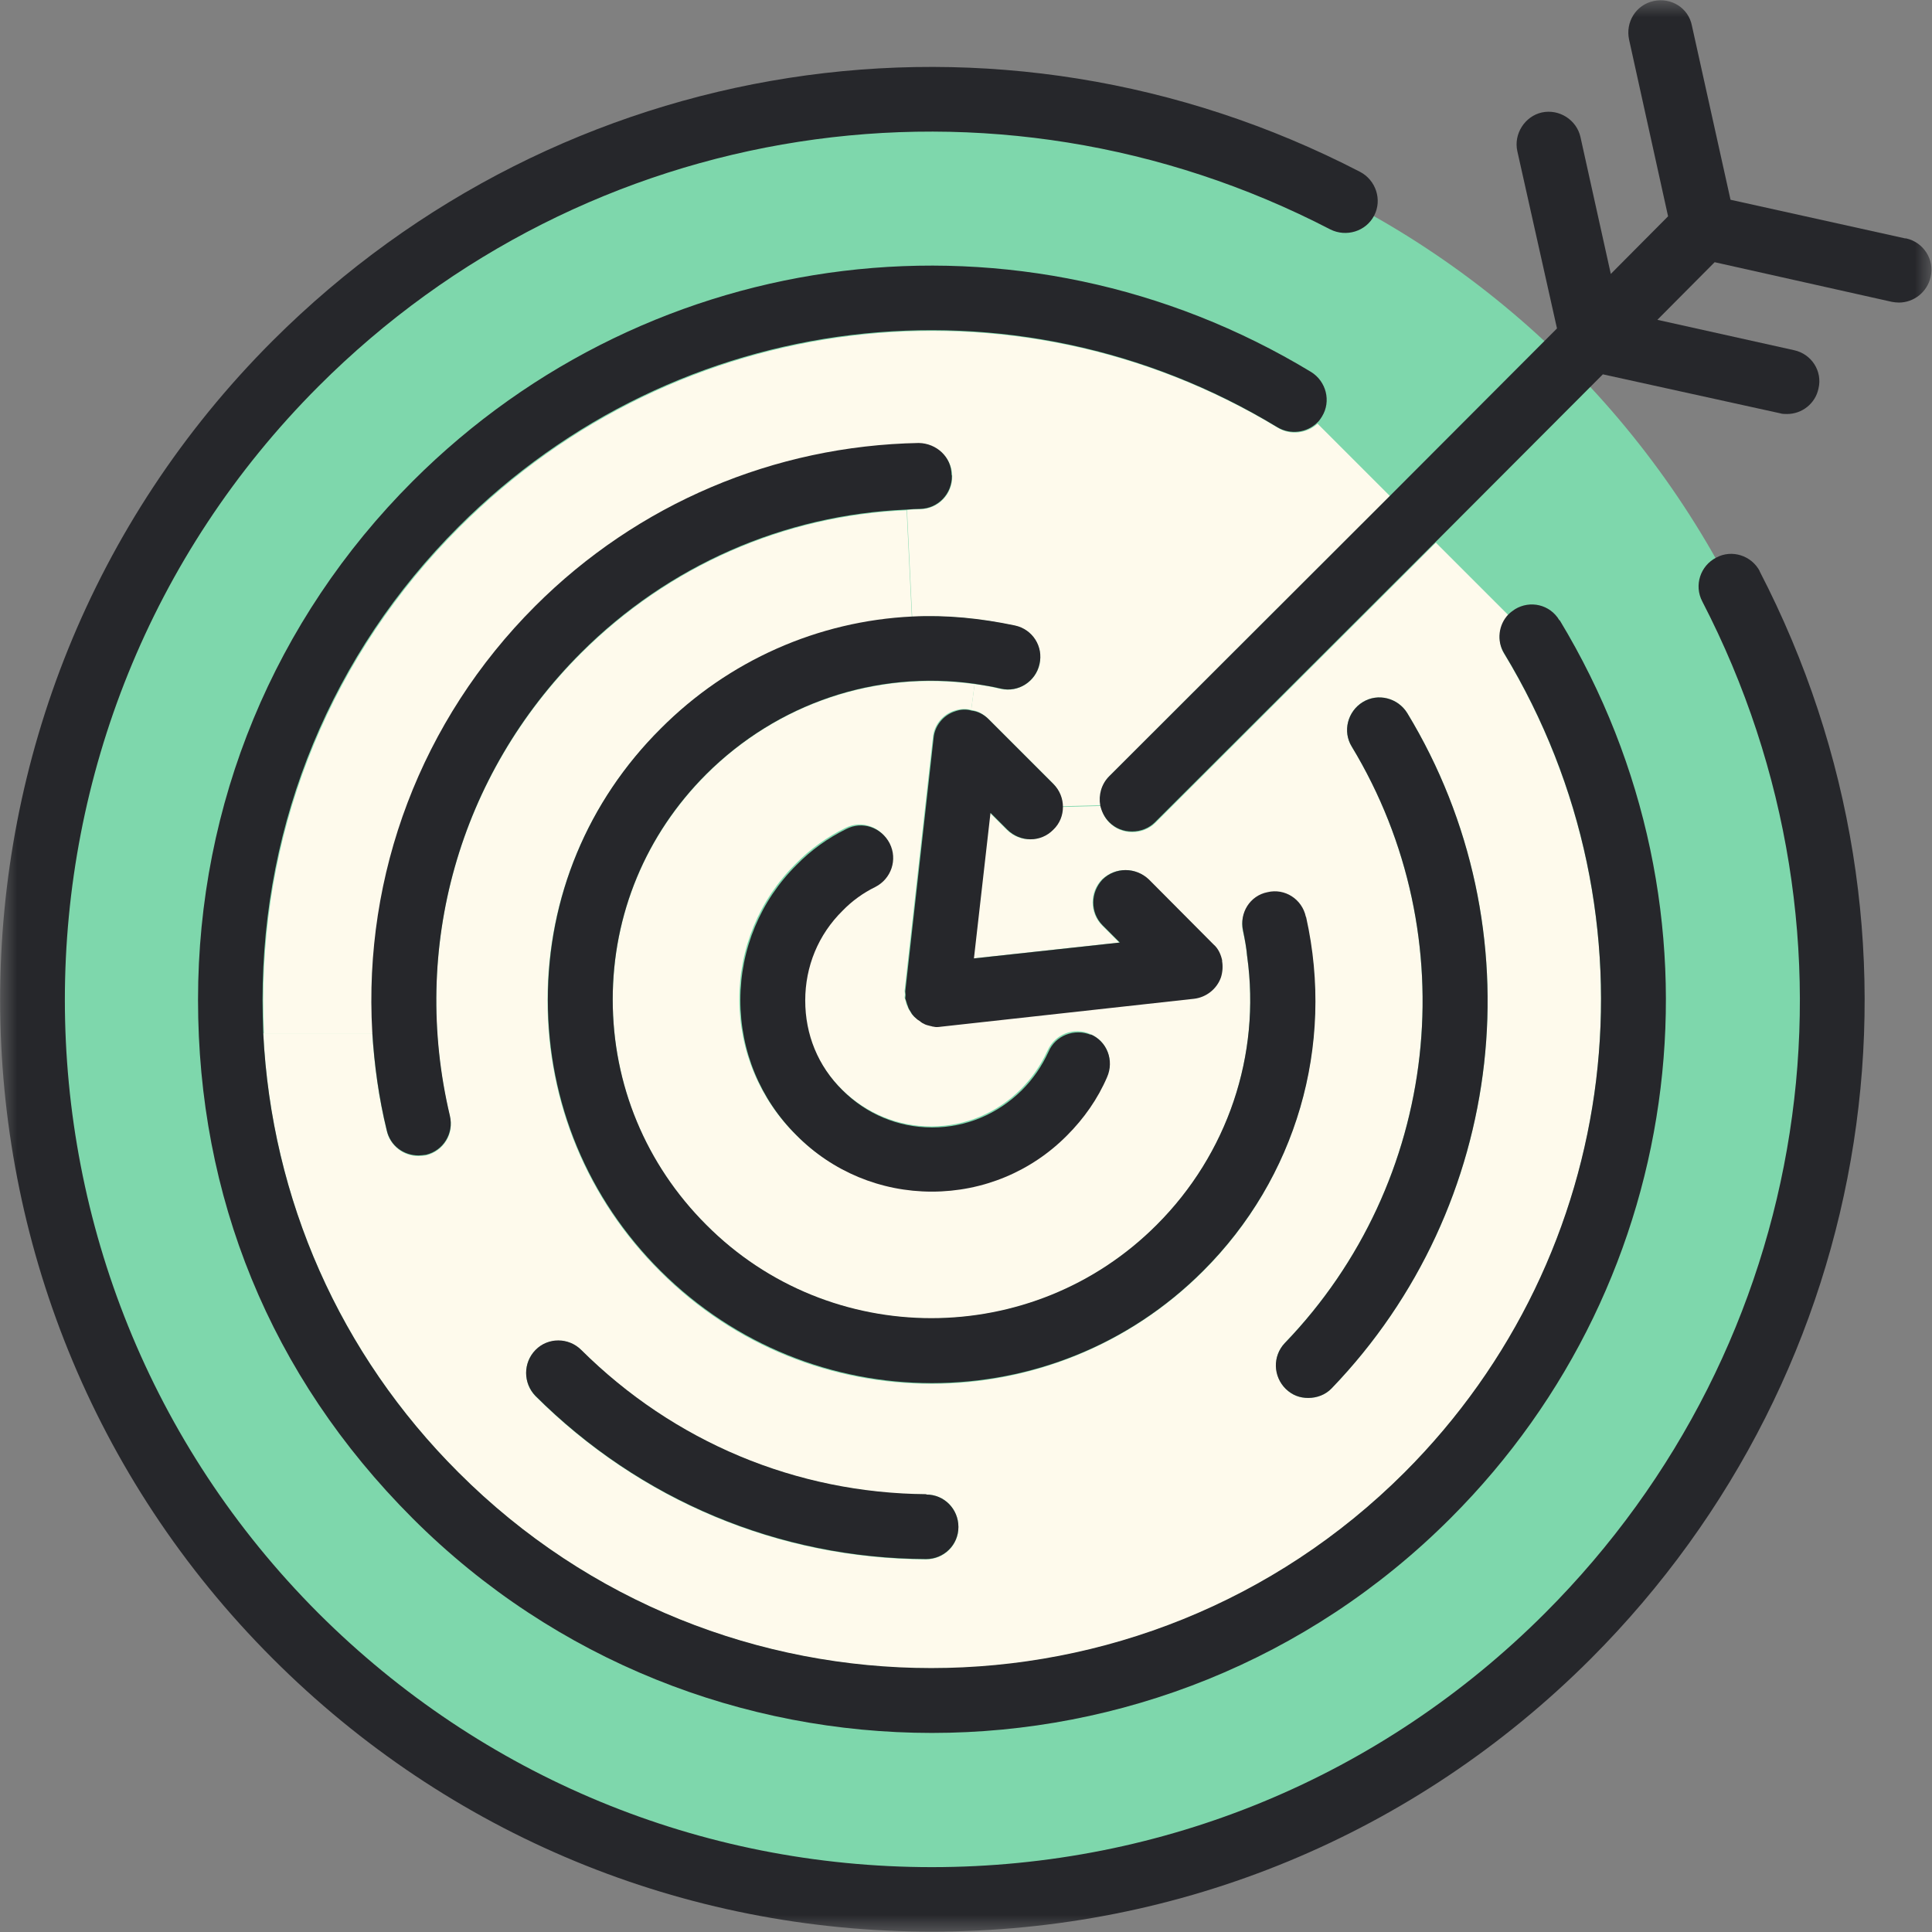 <svg width="56" height="56" viewBox="0 0 56 56" fill="none" xmlns="http://www.w3.org/2000/svg">
<rect x="0" y="0" width="56" height="56" fill="#808080" stroke="none"/>
<g clip-path="url(#clip0_149_1271)">
<mask id="mask0_149_1271" style="mask-type:luminance" maskUnits="userSpaceOnUse" x="0" y="0" width="56" height="56">
<path d="M56 0H0V56H56V0Z" fill="white"/>
</mask>
<g mask="url(#mask0_149_1271)">
<path d="M27 55.06C41.404 55.06 53.08 43.383 53.08 28.98C53.08 14.576 41.404 2.9 27 2.9C12.596 2.9 0.92 14.576 0.92 28.98C0.92 43.383 12.596 55.06 27 55.06Z" fill="#7ED7AC"/>
<path d="M43.6 18.95C48.23 26.6 47.04 36.37 40.71 42.69C33.15 50.25 20.85 50.25 13.29 42.69C9.85 39.25 7.87 34.76 7.63 29.95H10.79C10.85 30.89 10.98 31.84 11.21 32.78C11.31 33.22 11.7 33.51 12.13 33.51C12.2 33.51 12.27 33.5 12.35 33.49C12.85 33.37 13.17 32.87 13.04 32.36C11.88 27.5 13.3 22.47 16.84 18.94C19.38 16.41 22.72 14.94 26.28 14.79L26.43 17.89C23.71 18.03 21.11 19.16 19.14 21.14C17.03 23.24 15.87 26.03 15.87 29C15.87 31.97 17.03 34.76 19.14 36.86C21.31 39.03 24.15 40.11 27 40.11C29.85 40.11 32.69 39.02 34.86 36.86C37.56 34.17 38.68 30.33 37.85 26.61C37.74 26.1 37.24 25.77 36.74 25.9C36.23 26 35.91 26.5 36.03 27.01C36.09 27.26 36.13 27.51 36.15 27.76L35.41 27.86C35.36 27.67 35.29 27.5 35.15 27.37L33.28 25.49C32.91 25.13 32.32 25.13 31.94 25.49C31.58 25.86 31.58 26.45 31.94 26.82L32.44 27.32L28.21 27.78L28.69 23.56L29.18 24.05C29.55 24.42 30.14 24.42 30.51 24.05C30.7 23.87 30.79 23.63 30.79 23.39L31.9 23.36C31.95 23.54 32.02 23.71 32.16 23.85C32.34 24.03 32.58 24.12 32.82 24.12C33.06 24.12 33.31 24.03 33.49 23.85L41.62 15.73L43.73 17.84C43.45 18.13 43.38 18.6 43.61 18.97L43.6 18.95ZM38.6 40.24C43.67 34.97 44.58 26.92 40.79 20.67C40.52 20.23 39.94 20.08 39.5 20.35C39.06 20.62 38.91 21.2 39.18 21.64C42.52 27.16 41.73 34.27 37.24 38.93C36.89 39.3 36.9 39.89 37.27 40.26C37.45 40.44 37.68 40.52 37.92 40.52C38.16 40.52 38.42 40.43 38.6 40.24ZM27.78 44.26C27.78 43.74 27.37 43.32 26.85 43.32C23.07 43.29 19.53 41.8 16.85 39.14C16.49 38.77 15.89 38.77 15.52 39.14C15.16 39.5 15.16 40.09 15.52 40.47C18.55 43.49 22.56 45.18 26.84 45.2C27.36 45.2 27.78 44.79 27.78 44.27V44.26Z" fill="#FEFAEC"/>
<path d="M40.29 14.38L32.16 22.5C31.93 22.73 31.85 23.04 31.9 23.34L30.79 23.37C30.79 23.13 30.7 22.89 30.51 22.7L28.64 20.83C28.5 20.69 28.33 20.6 28.15 20.58L28.25 19.83C28.5 19.86 28.76 19.91 29.01 19.97C29.52 20.08 30.02 19.75 30.13 19.26C30.24 18.75 29.93 18.25 29.42 18.14C28.42 17.92 27.42 17.83 26.44 17.88L26.29 14.78C26.41 14.77 26.55 14.76 26.68 14.76C27.2 14.75 27.61 14.32 27.6 13.8C27.6 13.29 27.17 12.89 26.65 12.88C22.45 12.96 18.5 14.64 15.53 17.61C12.22 20.92 10.55 25.39 10.81 29.95H7.65C7.64 29.64 7.63 29.33 7.63 29C7.63 23.82 9.65 18.95 13.31 15.29C19.64 8.95 29.4 7.77 37.04 12.4C37.41 12.63 37.89 12.56 38.19 12.28L40.31 14.4L40.29 14.38Z" fill="#FEFAEC"/>
<path d="M36.15 27.73C36.55 30.59 35.58 33.46 33.53 35.51C29.92 39.12 24.06 39.12 20.47 35.51C18.72 33.76 17.76 31.45 17.76 28.98C17.76 26.51 18.72 24.2 20.47 22.45C22.53 20.39 25.39 19.43 28.25 19.83L28.15 20.58C27.99 20.53 27.82 20.55 27.66 20.6C27.32 20.71 27.07 21.02 27.04 21.38L26.22 28.72C26.22 28.72 26.23 28.79 26.23 28.82C26.23 28.85 26.22 28.89 26.22 28.92C26.23 28.95 26.24 28.98 26.25 29.01C26.26 29.07 26.27 29.11 26.3 29.16C26.32 29.23 26.36 29.28 26.39 29.33C26.41 29.38 26.45 29.42 26.48 29.45C26.53 29.5 26.57 29.54 26.63 29.57C26.68 29.6 26.71 29.63 26.75 29.65C26.82 29.68 26.89 29.7 26.95 29.72C26.98 29.72 27.01 29.74 27.05 29.74C27.08 29.75 27.12 29.75 27.15 29.75C27.18 29.75 27.22 29.75 27.25 29.74L34.59 28.93C34.94 28.88 35.25 28.65 35.37 28.31C35.43 28.15 35.44 27.98 35.4 27.82L36.14 27.72L36.15 27.73ZM32.08 31.21C32.3 30.73 32.08 30.18 31.6 29.97C31.12 29.76 30.57 29.98 30.36 30.46C30.17 30.87 29.92 31.24 29.59 31.57C28.9 32.26 27.97 32.65 26.99 32.65C26.01 32.65 25.09 32.26 24.39 31.57C23.69 30.88 23.31 29.96 23.31 28.97C23.31 27.98 23.68 27.07 24.39 26.37C24.66 26.09 24.99 25.85 25.34 25.68C25.8 25.44 25.99 24.89 25.76 24.42C25.52 23.96 24.97 23.76 24.5 24C23.97 24.26 23.48 24.61 23.06 25.04C22.01 26.08 21.43 27.48 21.43 28.96C21.43 30.44 22.01 31.84 23.06 32.88C24.1 33.93 25.5 34.51 26.98 34.51C28.46 34.51 29.86 33.93 30.9 32.88C31.39 32.39 31.78 31.83 32.06 31.19L32.08 31.21Z" fill="#FEFAEC"/>
<path d="M55.25 6.91C55.75 7.02 56.08 7.52 55.96 8.03C55.86 8.47 55.47 8.77 55.04 8.77C54.97 8.77 54.9 8.76 54.84 8.75L49.7 7.6L48.04 9.27L52 10.15C52.51 10.26 52.83 10.76 52.71 11.26C52.62 11.7 52.23 12 51.8 12C51.73 12 51.66 12 51.6 11.98L46.46 10.85L41.61 15.71L33.48 23.83C33.3 24.01 33.06 24.1 32.81 24.1C32.56 24.1 32.33 24.01 32.15 23.83C32.01 23.69 31.93 23.52 31.89 23.34C31.84 23.05 31.92 22.73 32.15 22.5L40.28 14.38L45.13 9.52L43.98 4.38C43.87 3.88 44.2 3.37 44.69 3.26C45.2 3.15 45.7 3.48 45.81 3.97L46.69 7.94L48.35 6.27L47.22 1.15C47.11 0.64 47.42 0.14 47.93 0.03C48.44 -0.08 48.94 0.23 49.04 0.74L50.16 5.79L55.22 6.91H55.25Z" fill="#26272B"/>
<path d="M51 16.55C56.44 27.05 54.47 39.71 46.11 48.08C41.01 53.18 34.22 55.99 27.01 55.99C19.8 55.99 13.01 53.18 7.91 48.08C-2.63 37.55 -2.63 20.41 7.9 9.88C16.27 1.52 28.93 -0.45 39.42 4.98C39.88 5.22 40.07 5.79 39.83 6.25C39.59 6.71 39.02 6.88 38.56 6.65C28.8 1.59 17 3.42 9.23 11.2C-0.57 21.01 -0.57 36.95 9.23 46.76C13.98 51.5 20.3 54.12 27.01 54.12C33.72 54.12 40.04 51.5 44.78 46.76C52.57 38.97 54.39 27.19 49.34 17.43C49.1 16.97 49.28 16.4 49.75 16.16C50.2 15.92 50.77 16.1 51.01 16.56L51 16.55Z" fill="#26272B"/>
<path d="M45.21 17.98C50.28 26.37 48.99 37.07 42.04 44.01C37.89 48.16 32.45 50.23 27.01 50.23C21.57 50.23 16.11 48.16 11.96 44.01C7.81 39.86 5.74 34.66 5.74 28.98C5.74 23.3 7.95 17.96 11.96 13.95C18.91 7 29.61 5.7 38 10.78C38.44 11.05 38.59 11.63 38.32 12.07C38.27 12.15 38.23 12.21 38.17 12.26C37.88 12.54 37.4 12.61 37.02 12.38C29.38 7.75 19.62 8.93 13.29 15.27C9.63 18.93 7.61 23.8 7.61 28.98C7.61 29.31 7.62 29.63 7.63 29.94C7.87 34.76 9.85 39.25 13.29 42.68C20.84 50.24 33.14 50.24 40.71 42.68C47.04 36.35 48.23 26.59 43.6 18.94C43.37 18.57 43.44 18.1 43.72 17.81C43.78 17.75 43.84 17.71 43.91 17.66C44.35 17.39 44.93 17.52 45.2 17.98H45.21Z" fill="#26272B"/>
<path d="M40.791 20.67C44.581 26.92 43.67 34.97 38.6 40.24C38.42 40.43 38.17 40.52 37.92 40.52C37.67 40.52 37.461 40.44 37.27 40.26C36.901 39.9 36.88 39.31 37.24 38.93C41.73 34.27 42.52 27.16 39.181 21.64C38.91 21.2 39.06 20.62 39.501 20.35C39.941 20.08 40.52 20.23 40.791 20.67Z" fill="#26272B"/>
<path d="M37.86 26.59C38.69 30.31 37.57 34.15 34.87 36.84C32.7 39.01 29.86 40.09 27.01 40.09C24.16 40.09 21.32 39 19.15 36.84C17.04 34.74 15.88 31.95 15.88 28.98C15.88 26.01 17.04 23.22 19.15 21.12C21.12 19.14 23.72 18 26.44 17.87C27.43 17.82 28.42 17.92 29.42 18.13C29.93 18.24 30.25 18.74 30.13 19.25C30.02 19.75 29.52 20.08 29.01 19.96C28.76 19.9 28.5 19.86 28.25 19.82C25.39 19.42 22.54 20.38 20.47 22.44C18.72 24.19 17.76 26.5 17.76 28.97C17.76 31.44 18.72 33.75 20.47 35.5C24.06 39.11 29.93 39.11 33.53 35.5C35.58 33.45 36.55 30.58 36.15 27.72C36.13 27.47 36.08 27.22 36.03 26.97C35.92 26.46 36.23 25.96 36.74 25.86C37.24 25.74 37.74 26.06 37.85 26.57L37.86 26.59Z" fill="#26272B"/>
<path d="M35.42 27.84C35.45 28 35.44 28.17 35.39 28.33C35.27 28.67 34.96 28.91 34.61 28.95L27.27 29.76C27.27 29.76 27.2 29.77 27.17 29.77C27.14 29.77 27.1 29.77 27.07 29.76C27.02 29.76 27 29.74 26.97 29.74C26.9 29.72 26.83 29.71 26.77 29.67C26.72 29.65 26.69 29.62 26.65 29.59C26.59 29.56 26.55 29.51 26.5 29.47C26.47 29.44 26.43 29.39 26.41 29.35C26.38 29.3 26.34 29.25 26.32 29.18C26.3 29.13 26.29 29.09 26.27 29.03C26.26 29 26.25 28.97 26.24 28.94C26.24 28.91 26.25 28.87 26.25 28.84C26.25 28.81 26.24 28.77 26.24 28.74L27.06 21.4C27.09 21.04 27.34 20.73 27.68 20.62C27.84 20.56 28.01 20.55 28.17 20.6C28.35 20.62 28.52 20.71 28.66 20.85L30.53 22.72C30.72 22.91 30.81 23.15 30.81 23.39C30.81 23.63 30.72 23.87 30.53 24.05C30.17 24.42 29.58 24.42 29.2 24.05L28.71 23.56L28.23 27.78L32.46 27.32L31.96 26.82C31.6 26.46 31.6 25.87 31.96 25.49C32.33 25.13 32.92 25.13 33.3 25.49L35.17 27.37C35.31 27.49 35.39 27.66 35.43 27.86L35.42 27.84Z" fill="#26272B"/>
<path d="M31.61 29.98C32.09 30.18 32.3 30.74 32.09 31.22C31.82 31.85 31.42 32.42 30.93 32.91C29.89 33.96 28.49 34.54 27.01 34.54C25.53 34.54 24.13 33.96 23.09 32.91C22.04 31.87 21.46 30.47 21.46 28.99C21.46 27.51 22.04 26.11 23.09 25.07C23.51 24.64 24 24.29 24.53 24.03C24.99 23.79 25.55 23.98 25.79 24.45C26.02 24.91 25.84 25.47 25.37 25.71C25.02 25.88 24.69 26.12 24.42 26.4C23.72 27.09 23.34 28.01 23.34 29C23.34 29.99 23.71 30.9 24.42 31.6C25.11 32.29 26.03 32.68 27.02 32.68C28.01 32.68 28.92 32.29 29.62 31.6C29.95 31.27 30.2 30.9 30.39 30.49C30.59 30.01 31.15 29.8 31.63 30L31.61 29.98Z" fill="#26272B"/>
<path d="M27.59 13.79C27.6 14.31 27.19 14.74 26.67 14.75C26.55 14.75 26.41 14.76 26.28 14.77C22.72 14.92 19.37 16.39 16.84 18.92C13.3 22.46 11.89 27.48 13.04 32.34C13.16 32.85 12.85 33.35 12.35 33.47C12.27 33.48 12.2 33.49 12.13 33.49C11.7 33.49 11.31 33.21 11.21 32.76C10.98 31.82 10.85 30.87 10.79 29.91C10.53 25.35 12.2 20.88 15.51 17.57C18.48 14.6 22.44 12.92 26.63 12.84C27.15 12.85 27.58 13.25 27.58 13.76L27.59 13.79Z" fill="#26272B"/>
<path d="M26.85 43.32C27.37 43.32 27.78 43.74 27.78 44.26C27.78 44.78 27.36 45.19 26.84 45.19C22.57 45.17 18.55 43.48 15.52 40.46C15.16 40.09 15.16 39.5 15.52 39.13C15.88 38.76 16.48 38.76 16.85 39.13C19.53 41.79 23.07 43.28 26.85 43.31V43.32Z" fill="#26272B"/>
</g>
</g>
<defs>
<clipPath id="clip0_149_1271">
<rect width="56" height="56" fill="white"/>
</clipPath>
</defs>
</svg>
